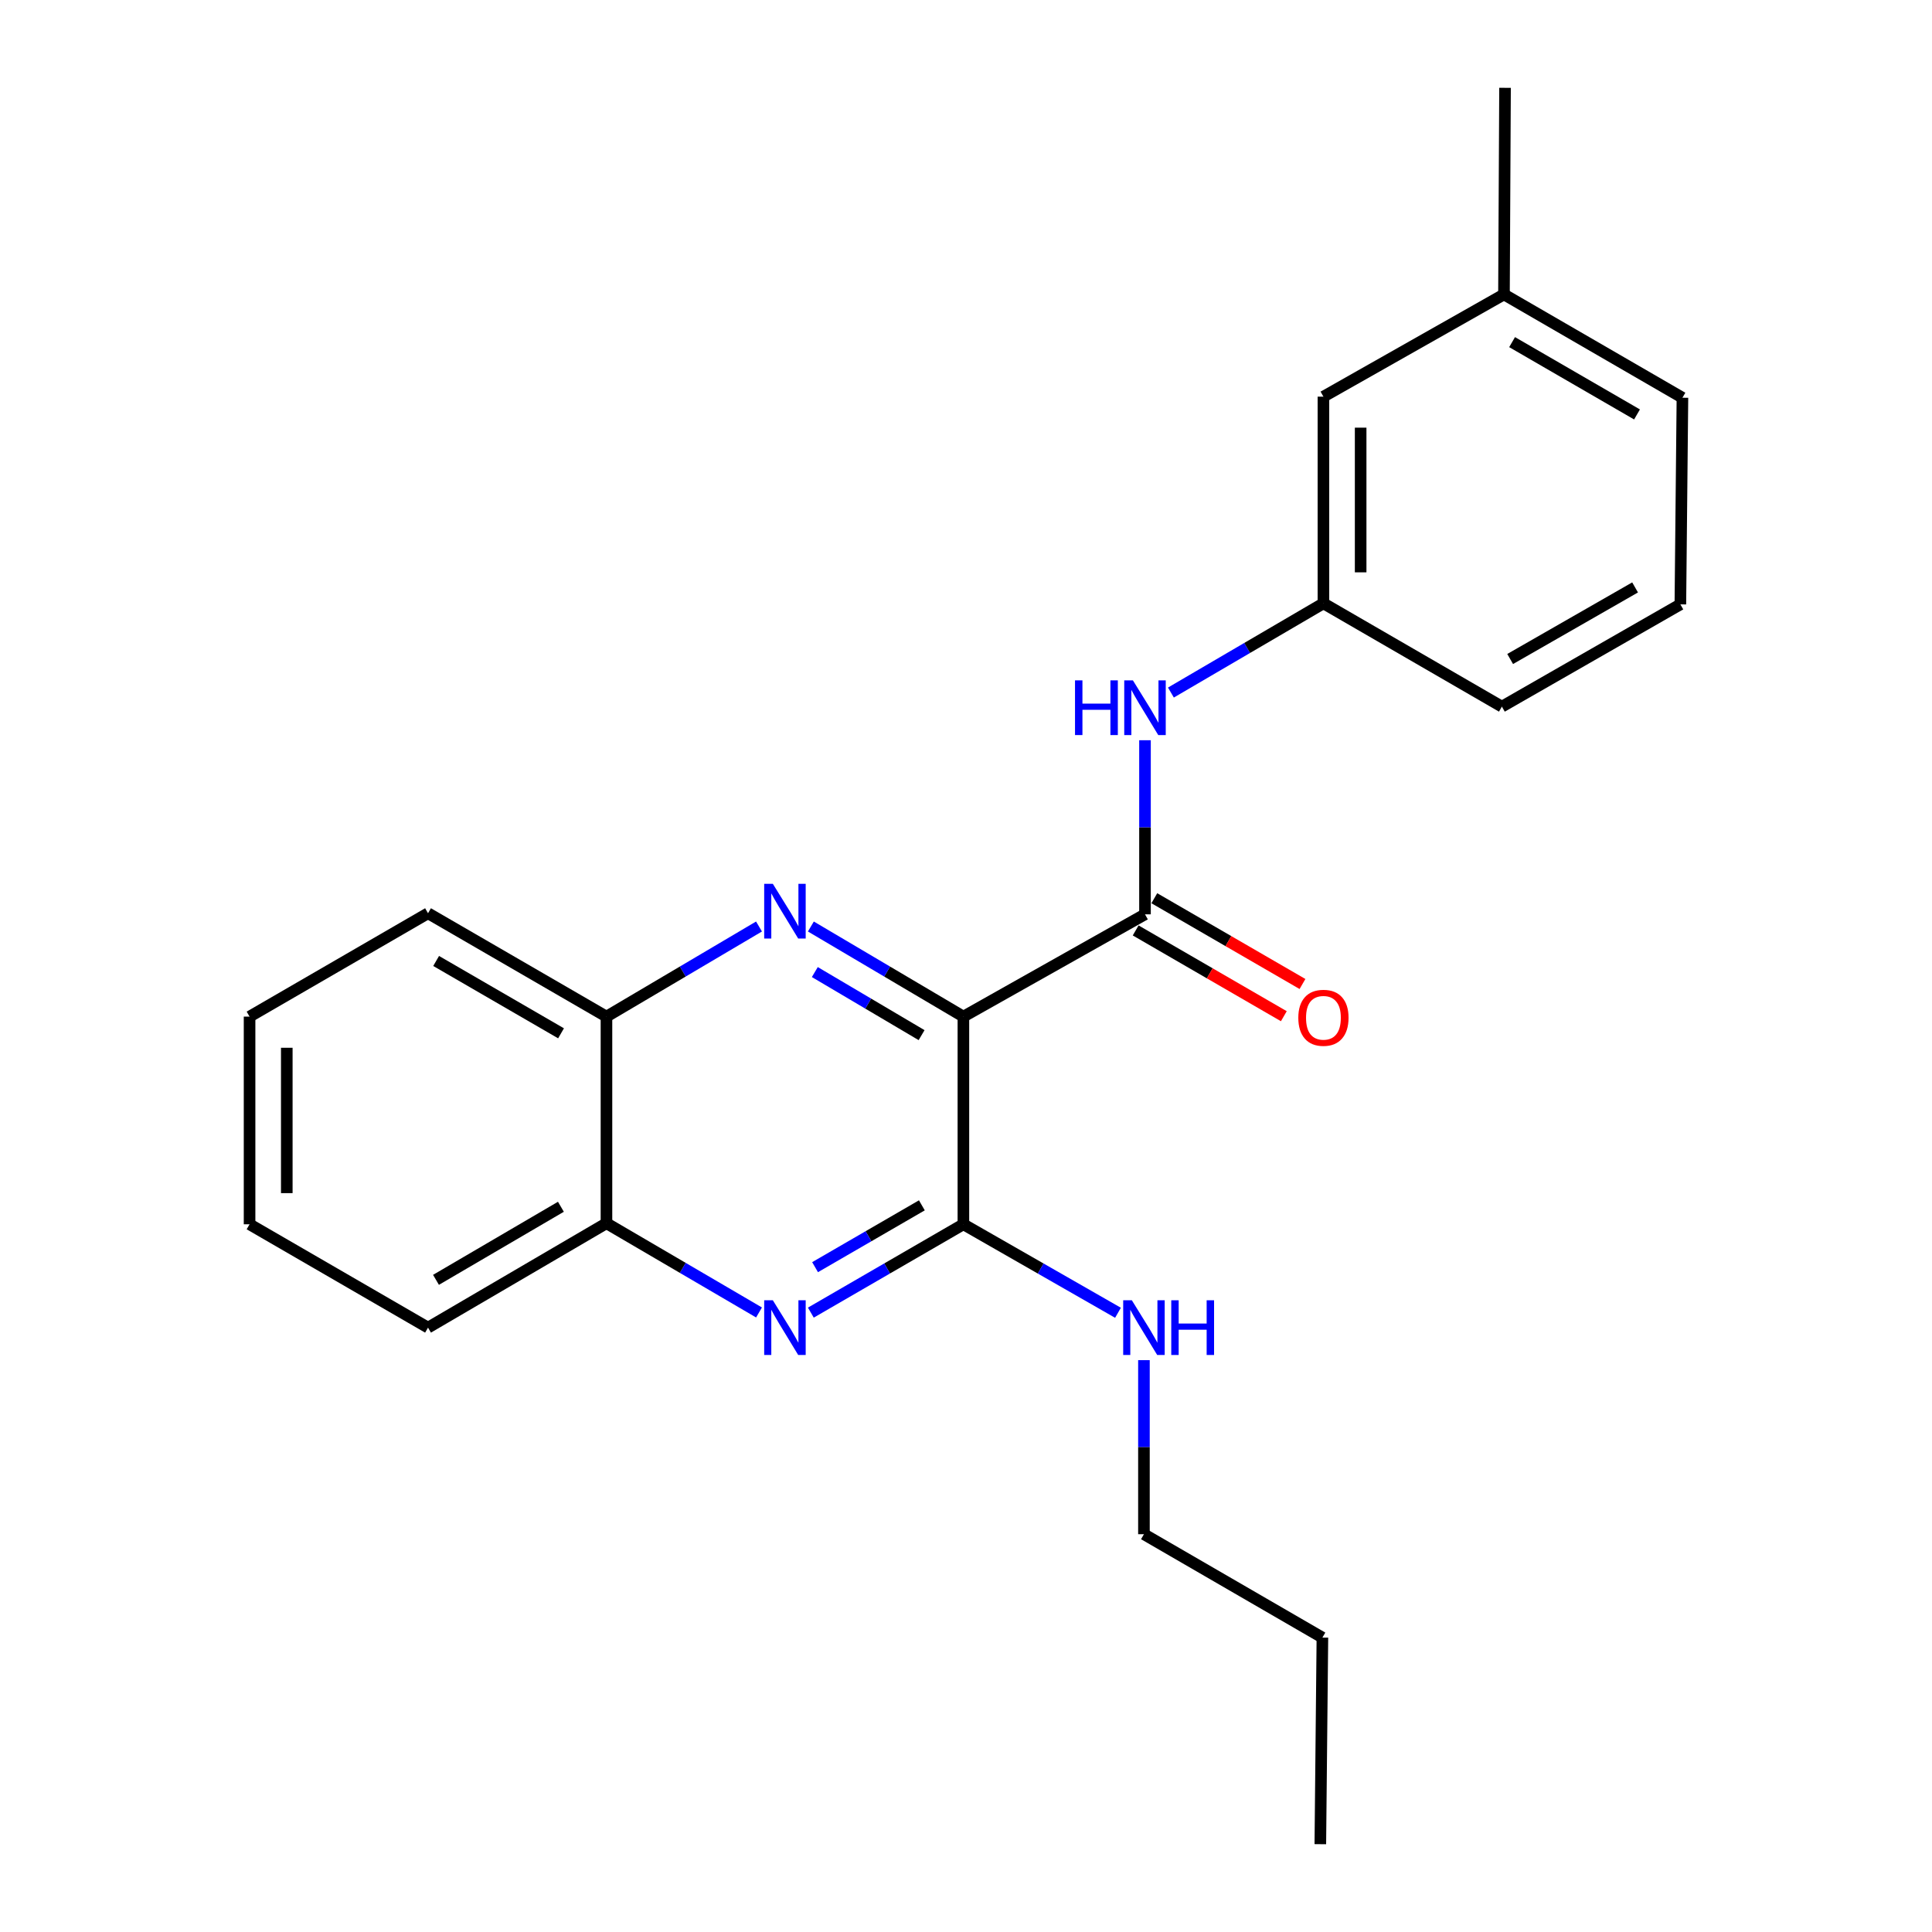 <?xml version='1.0' encoding='iso-8859-1'?>
<svg version='1.1' baseProfile='full'
              xmlns='http://www.w3.org/2000/svg'
                      xmlns:rdkit='http://www.rdkit.org/xml'
                      xmlns:xlink='http://www.w3.org/1999/xlink'
                  xml:space='preserve'
width='1000px' height='1000px' viewBox='0 0 1000 1000'>
<!-- END OF HEADER -->
<rect style='opacity:1.0;fill:#FFFFFF;stroke:none' width='1000' height='1000' x='0' y='0'> </rect>
<path class='bond-0' d='M 498.652,526.198 L 459.178,502.878' style='fill:none;fill-rule:evenodd;stroke:#000000;stroke-width:6px;stroke-linecap:butt;stroke-linejoin:miter;stroke-opacity:1' />
<path class='bond-0' d='M 459.178,502.878 L 419.705,479.559' style='fill:none;fill-rule:evenodd;stroke:#0000FF;stroke-width:6px;stroke-linecap:butt;stroke-linejoin:miter;stroke-opacity:1' />
<path class='bond-0' d='M 477.011,535.788 L 449.38,519.464' style='fill:none;fill-rule:evenodd;stroke:#000000;stroke-width:6px;stroke-linecap:butt;stroke-linejoin:miter;stroke-opacity:1' />
<path class='bond-0' d='M 449.38,519.464 L 421.748,503.14' style='fill:none;fill-rule:evenodd;stroke:#0000FF;stroke-width:6px;stroke-linecap:butt;stroke-linejoin:miter;stroke-opacity:1' />
<path class='bond-1' d='M 498.652,526.198 L 498.652,633.689' style='fill:none;fill-rule:evenodd;stroke:#000000;stroke-width:6px;stroke-linecap:butt;stroke-linejoin:miter;stroke-opacity:1' />
<path class='bond-2' d='M 498.652,526.198 L 592.647,473.256' style='fill:none;fill-rule:evenodd;stroke:#000000;stroke-width:6px;stroke-linecap:butt;stroke-linejoin:miter;stroke-opacity:1' />
<path class='bond-5' d='M 392.86,479.558 L 353.382,502.878' style='fill:none;fill-rule:evenodd;stroke:#0000FF;stroke-width:6px;stroke-linecap:butt;stroke-linejoin:miter;stroke-opacity:1' />
<path class='bond-5' d='M 353.382,502.878 L 313.903,526.198' style='fill:none;fill-rule:evenodd;stroke:#000000;stroke-width:6px;stroke-linecap:butt;stroke-linejoin:miter;stroke-opacity:1' />
<path class='bond-3' d='M 498.652,633.689 L 459.171,656.551' style='fill:none;fill-rule:evenodd;stroke:#000000;stroke-width:6px;stroke-linecap:butt;stroke-linejoin:miter;stroke-opacity:1' />
<path class='bond-3' d='M 459.171,656.551 L 419.691,679.413' style='fill:none;fill-rule:evenodd;stroke:#0000FF;stroke-width:6px;stroke-linecap:butt;stroke-linejoin:miter;stroke-opacity:1' />
<path class='bond-3' d='M 477.154,623.878 L 449.518,639.881' style='fill:none;fill-rule:evenodd;stroke:#000000;stroke-width:6px;stroke-linecap:butt;stroke-linejoin:miter;stroke-opacity:1' />
<path class='bond-3' d='M 449.518,639.881 L 421.882,655.884' style='fill:none;fill-rule:evenodd;stroke:#0000FF;stroke-width:6px;stroke-linecap:butt;stroke-linejoin:miter;stroke-opacity:1' />
<path class='bond-9' d='M 498.652,633.689 L 538.66,656.589' style='fill:none;fill-rule:evenodd;stroke:#000000;stroke-width:6px;stroke-linecap:butt;stroke-linejoin:miter;stroke-opacity:1' />
<path class='bond-9' d='M 538.66,656.589 L 578.669,679.49' style='fill:none;fill-rule:evenodd;stroke:#0000FF;stroke-width:6px;stroke-linecap:butt;stroke-linejoin:miter;stroke-opacity:1' />
<path class='bond-4' d='M 592.647,473.256 L 592.647,428.2' style='fill:none;fill-rule:evenodd;stroke:#000000;stroke-width:6px;stroke-linecap:butt;stroke-linejoin:miter;stroke-opacity:1' />
<path class='bond-4' d='M 592.647,428.2 L 592.647,383.144' style='fill:none;fill-rule:evenodd;stroke:#0000FF;stroke-width:6px;stroke-linecap:butt;stroke-linejoin:miter;stroke-opacity:1' />
<path class='bond-7' d='M 587.821,481.591 L 626.167,503.79' style='fill:none;fill-rule:evenodd;stroke:#000000;stroke-width:6px;stroke-linecap:butt;stroke-linejoin:miter;stroke-opacity:1' />
<path class='bond-7' d='M 626.167,503.79 L 664.512,525.988' style='fill:none;fill-rule:evenodd;stroke:#FF0000;stroke-width:6px;stroke-linecap:butt;stroke-linejoin:miter;stroke-opacity:1' />
<path class='bond-7' d='M 597.473,464.92 L 635.818,487.118' style='fill:none;fill-rule:evenodd;stroke:#000000;stroke-width:6px;stroke-linecap:butt;stroke-linejoin:miter;stroke-opacity:1' />
<path class='bond-7' d='M 635.818,487.118 L 674.163,509.317' style='fill:none;fill-rule:evenodd;stroke:#FF0000;stroke-width:6px;stroke-linecap:butt;stroke-linejoin:miter;stroke-opacity:1' />
<path class='bond-6' d='M 392.867,679.331 L 353.385,656.237' style='fill:none;fill-rule:evenodd;stroke:#0000FF;stroke-width:6px;stroke-linecap:butt;stroke-linejoin:miter;stroke-opacity:1' />
<path class='bond-6' d='M 353.385,656.237 L 313.903,633.143' style='fill:none;fill-rule:evenodd;stroke:#000000;stroke-width:6px;stroke-linecap:butt;stroke-linejoin:miter;stroke-opacity:1' />
<path class='bond-8' d='M 606.062,358.464 L 645.534,335.376' style='fill:none;fill-rule:evenodd;stroke:#0000FF;stroke-width:6px;stroke-linecap:butt;stroke-linejoin:miter;stroke-opacity:1' />
<path class='bond-8' d='M 645.534,335.376 L 685.005,312.287' style='fill:none;fill-rule:evenodd;stroke:#000000;stroke-width:6px;stroke-linecap:butt;stroke-linejoin:miter;stroke-opacity:1' />
<path class='bond-14' d='M 313.903,526.198 L 221.545,472.699' style='fill:none;fill-rule:evenodd;stroke:#000000;stroke-width:6px;stroke-linecap:butt;stroke-linejoin:miter;stroke-opacity:1' />
<path class='bond-14' d='M 290.394,534.843 L 225.743,497.393' style='fill:none;fill-rule:evenodd;stroke:#000000;stroke-width:6px;stroke-linecap:butt;stroke-linejoin:miter;stroke-opacity:1' />
<path class='bond-23' d='M 313.903,526.198 L 313.903,633.143' style='fill:none;fill-rule:evenodd;stroke:#000000;stroke-width:6px;stroke-linecap:butt;stroke-linejoin:miter;stroke-opacity:1' />
<path class='bond-15' d='M 313.903,633.143 L 221.545,687.178' style='fill:none;fill-rule:evenodd;stroke:#000000;stroke-width:6px;stroke-linecap:butt;stroke-linejoin:miter;stroke-opacity:1' />
<path class='bond-15' d='M 290.322,624.622 L 225.671,662.446' style='fill:none;fill-rule:evenodd;stroke:#000000;stroke-width:6px;stroke-linecap:butt;stroke-linejoin:miter;stroke-opacity:1' />
<path class='bond-10' d='M 685.005,312.287 L 685.005,205.31' style='fill:none;fill-rule:evenodd;stroke:#000000;stroke-width:6px;stroke-linecap:butt;stroke-linejoin:miter;stroke-opacity:1' />
<path class='bond-10' d='M 704.269,296.241 L 704.269,221.357' style='fill:none;fill-rule:evenodd;stroke:#000000;stroke-width:6px;stroke-linecap:butt;stroke-linejoin:miter;stroke-opacity:1' />
<path class='bond-13' d='M 685.005,312.287 L 777.374,365.754' style='fill:none;fill-rule:evenodd;stroke:#000000;stroke-width:6px;stroke-linecap:butt;stroke-linejoin:miter;stroke-opacity:1' />
<path class='bond-16' d='M 592.101,704.011 L 592.101,749.056' style='fill:none;fill-rule:evenodd;stroke:#0000FF;stroke-width:6px;stroke-linecap:butt;stroke-linejoin:miter;stroke-opacity:1' />
<path class='bond-16' d='M 592.101,749.056 L 592.101,794.101' style='fill:none;fill-rule:evenodd;stroke:#000000;stroke-width:6px;stroke-linecap:butt;stroke-linejoin:miter;stroke-opacity:1' />
<path class='bond-11' d='M 685.005,205.31 L 778.455,152.389' style='fill:none;fill-rule:evenodd;stroke:#000000;stroke-width:6px;stroke-linecap:butt;stroke-linejoin:miter;stroke-opacity:1' />
<path class='bond-18' d='M 778.455,152.389 L 779.001,45.455' style='fill:none;fill-rule:evenodd;stroke:#000000;stroke-width:6px;stroke-linecap:butt;stroke-linejoin:miter;stroke-opacity:1' />
<path class='bond-25' d='M 778.455,152.389 L 870.824,205.867' style='fill:none;fill-rule:evenodd;stroke:#000000;stroke-width:6px;stroke-linecap:butt;stroke-linejoin:miter;stroke-opacity:1' />
<path class='bond-25' d='M 782.658,177.082 L 847.317,214.516' style='fill:none;fill-rule:evenodd;stroke:#000000;stroke-width:6px;stroke-linecap:butt;stroke-linejoin:miter;stroke-opacity:1' />
<path class='bond-12' d='M 869.754,312.822 L 777.374,365.754' style='fill:none;fill-rule:evenodd;stroke:#000000;stroke-width:6px;stroke-linecap:butt;stroke-linejoin:miter;stroke-opacity:1' />
<path class='bond-12' d='M 846.32,304.048 L 781.654,341.1' style='fill:none;fill-rule:evenodd;stroke:#000000;stroke-width:6px;stroke-linecap:butt;stroke-linejoin:miter;stroke-opacity:1' />
<path class='bond-17' d='M 869.754,312.822 L 870.824,205.867' style='fill:none;fill-rule:evenodd;stroke:#000000;stroke-width:6px;stroke-linecap:butt;stroke-linejoin:miter;stroke-opacity:1' />
<path class='bond-21' d='M 221.545,472.699 L 129.176,526.198' style='fill:none;fill-rule:evenodd;stroke:#000000;stroke-width:6px;stroke-linecap:butt;stroke-linejoin:miter;stroke-opacity:1' />
<path class='bond-22' d='M 221.545,687.178 L 129.176,633.689' style='fill:none;fill-rule:evenodd;stroke:#000000;stroke-width:6px;stroke-linecap:butt;stroke-linejoin:miter;stroke-opacity:1' />
<path class='bond-19' d='M 592.101,794.101 L 684.47,847.611' style='fill:none;fill-rule:evenodd;stroke:#000000;stroke-width:6px;stroke-linecap:butt;stroke-linejoin:miter;stroke-opacity:1' />
<path class='bond-20' d='M 684.47,847.611 L 683.4,954.545' style='fill:none;fill-rule:evenodd;stroke:#000000;stroke-width:6px;stroke-linecap:butt;stroke-linejoin:miter;stroke-opacity:1' />
<path class='bond-24' d='M 129.176,526.198 L 129.176,633.689' style='fill:none;fill-rule:evenodd;stroke:#000000;stroke-width:6px;stroke-linecap:butt;stroke-linejoin:miter;stroke-opacity:1' />
<path class='bond-24' d='M 148.44,542.322 L 148.44,617.566' style='fill:none;fill-rule:evenodd;stroke:#000000;stroke-width:6px;stroke-linecap:butt;stroke-linejoin:miter;stroke-opacity:1' />
<path  class='atom-1' d='M 400.023 457.469
L 409.303 472.469
Q 410.223 473.949, 411.703 476.629
Q 413.183 479.309, 413.263 479.469
L 413.263 457.469
L 417.023 457.469
L 417.023 485.789
L 413.143 485.789
L 403.183 469.389
Q 402.023 467.469, 400.783 465.269
Q 399.583 463.069, 399.223 462.389
L 399.223 485.789
L 395.543 485.789
L 395.543 457.469
L 400.023 457.469
' fill='#0000FF'/>
<path  class='atom-4' d='M 400.023 673.018
L 409.303 688.018
Q 410.223 689.498, 411.703 692.178
Q 413.183 694.858, 413.263 695.018
L 413.263 673.018
L 417.023 673.018
L 417.023 701.338
L 413.143 701.338
L 403.183 684.938
Q 402.023 683.018, 400.783 680.818
Q 399.583 678.618, 399.223 677.938
L 399.223 701.338
L 395.543 701.338
L 395.543 673.018
L 400.023 673.018
' fill='#0000FF'/>
<path  class='atom-5' d='M 556.427 352.151
L 560.267 352.151
L 560.267 364.191
L 574.747 364.191
L 574.747 352.151
L 578.587 352.151
L 578.587 380.471
L 574.747 380.471
L 574.747 367.391
L 560.267 367.391
L 560.267 380.471
L 556.427 380.471
L 556.427 352.151
' fill='#0000FF'/>
<path  class='atom-5' d='M 586.387 352.151
L 595.667 367.151
Q 596.587 368.631, 598.067 371.311
Q 599.547 373.991, 599.627 374.151
L 599.627 352.151
L 603.387 352.151
L 603.387 380.471
L 599.507 380.471
L 589.547 364.071
Q 588.387 362.151, 587.147 359.951
Q 585.947 357.751, 585.587 357.071
L 585.587 380.471
L 581.907 380.471
L 581.907 352.151
L 586.387 352.151
' fill='#0000FF'/>
<path  class='atom-8' d='M 672.005 526.803
Q 672.005 520.003, 675.365 516.203
Q 678.725 512.403, 685.005 512.403
Q 691.285 512.403, 694.645 516.203
Q 698.005 520.003, 698.005 526.803
Q 698.005 533.683, 694.605 537.603
Q 691.205 541.483, 685.005 541.483
Q 678.765 541.483, 675.365 537.603
Q 672.005 533.723, 672.005 526.803
M 685.005 538.283
Q 689.325 538.283, 691.645 535.403
Q 694.005 532.483, 694.005 526.803
Q 694.005 521.243, 691.645 518.443
Q 689.325 515.603, 685.005 515.603
Q 680.685 515.603, 678.325 518.403
Q 676.005 521.203, 676.005 526.803
Q 676.005 532.523, 678.325 535.403
Q 680.685 538.283, 685.005 538.283
' fill='#FF0000'/>
<path  class='atom-10' d='M 585.841 673.018
L 595.121 688.018
Q 596.041 689.498, 597.521 692.178
Q 599.001 694.858, 599.081 695.018
L 599.081 673.018
L 602.841 673.018
L 602.841 701.338
L 598.961 701.338
L 589.001 684.938
Q 587.841 683.018, 586.601 680.818
Q 585.401 678.618, 585.041 677.938
L 585.041 701.338
L 581.361 701.338
L 581.361 673.018
L 585.841 673.018
' fill='#0000FF'/>
<path  class='atom-10' d='M 606.241 673.018
L 610.081 673.018
L 610.081 685.058
L 624.561 685.058
L 624.561 673.018
L 628.401 673.018
L 628.401 701.338
L 624.561 701.338
L 624.561 688.258
L 610.081 688.258
L 610.081 701.338
L 606.241 701.338
L 606.241 673.018
' fill='#0000FF'/>
</svg>
